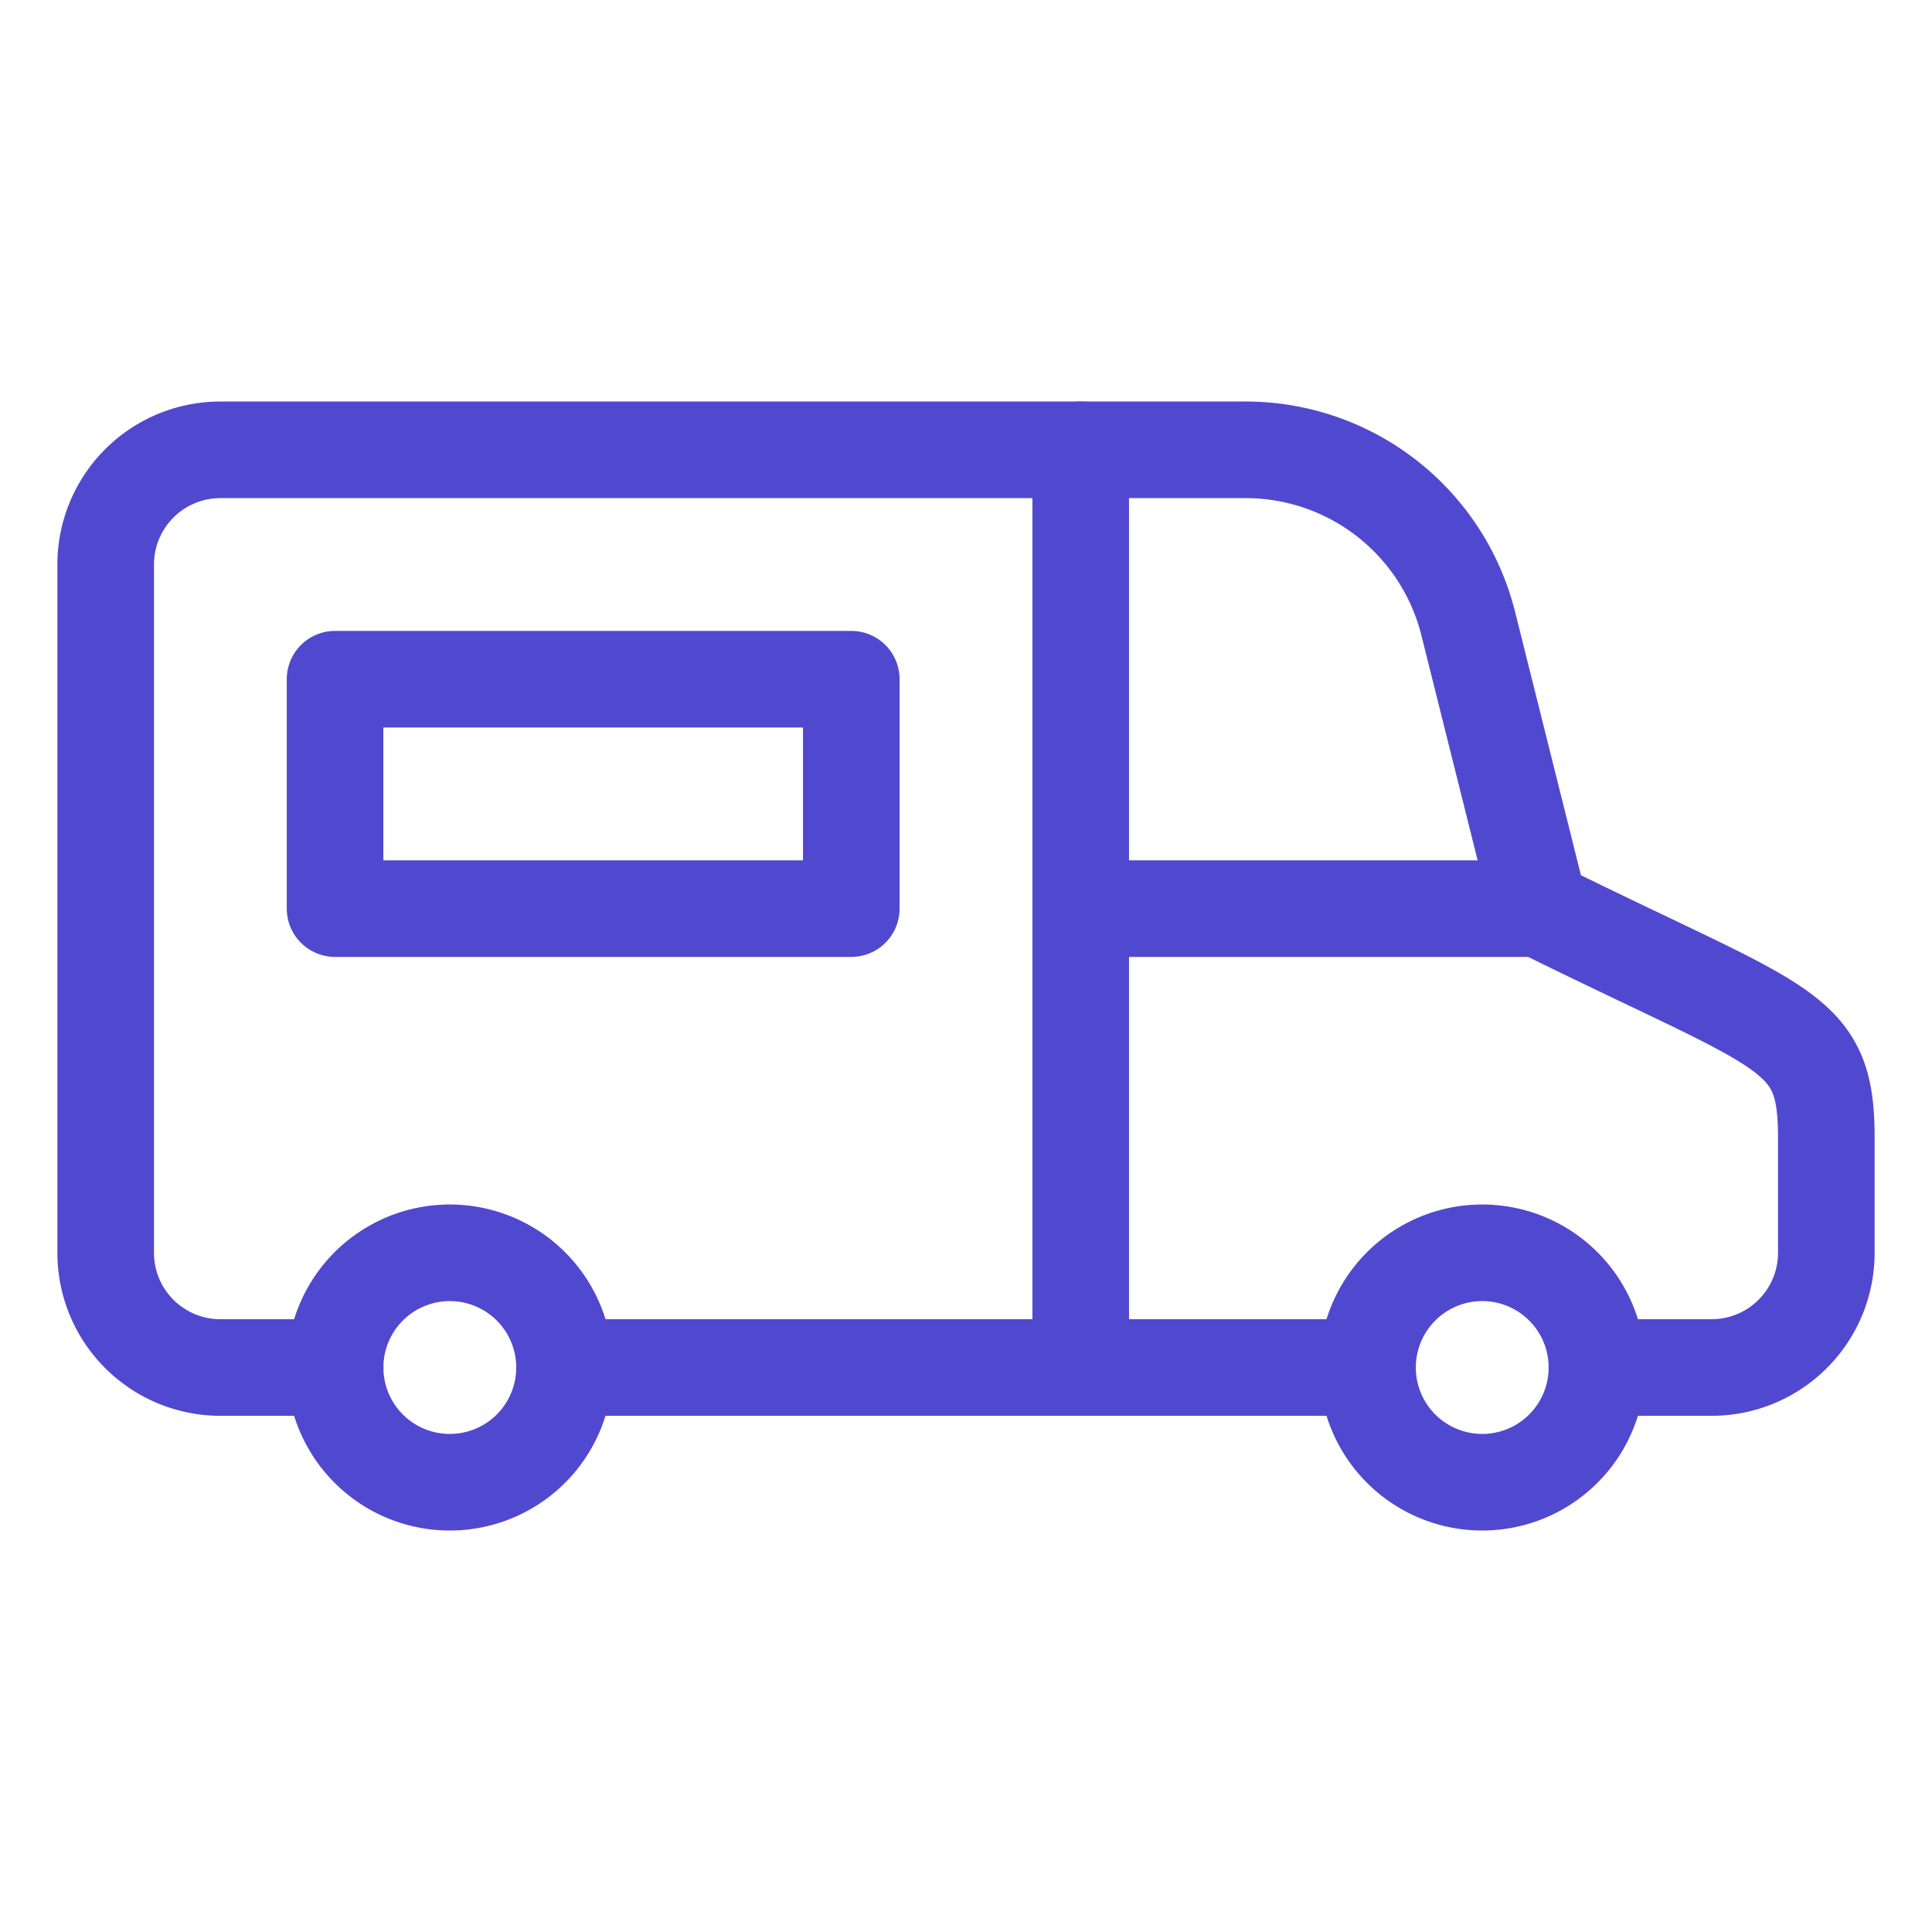 <svg xmlns="http://www.w3.org/2000/svg" viewBox="-1 -1 40 40" height="40" width="40"><path d="M27.313 27.313a2.375 2.375 0 1 0 4.75 0 2.375 2.375 0 1 0 -4.75 0Z" fill="none" stroke="#5049cf" stroke-linecap="round" stroke-linejoin="round" stroke-width="2"></path><path d="M5.938 27.313a2.375 2.375 0 1 0 4.75 0 2.375 2.375 0 1 0 -4.75 0Z" fill="none" stroke="#5049cf" stroke-linecap="round" stroke-linejoin="round" stroke-width="2"></path><path d="m30.875 17.812 -9.5 0" fill="none" stroke="#5049cf" stroke-linecap="round" stroke-linejoin="round" stroke-width="2"></path><path d="M32.062 27.313h2.375a2.375 2.375 0 0 0 2.375 -2.375v-2.375c0 -2.282 -0.779 -2.198 -5.938 -4.75l-1.476 -5.903a4.75 4.75 0 0 0 -4.608 -3.597H3.563a2.375 2.375 0 0 0 -2.375 2.375v14.25a2.375 2.375 0 0 0 2.375 2.375h2.375" fill="none" stroke="#5049cf" stroke-linecap="round" stroke-linejoin="round" stroke-width="2"></path><path d="m27.313 27.313 -16.625 0" fill="none" stroke="#5049cf" stroke-linecap="round" stroke-linejoin="round" stroke-width="2"></path><path d="m21.375 8.312 0 19" fill="none" stroke="#5049cf" stroke-linecap="round" stroke-linejoin="round" stroke-width="2"></path><path d="m16.625 17.812 -10.688 0 0 -4.75 10.688 0Z" fill="none" stroke="#5049cf" stroke-linecap="round" stroke-linejoin="round" stroke-width="2"></path></svg>
